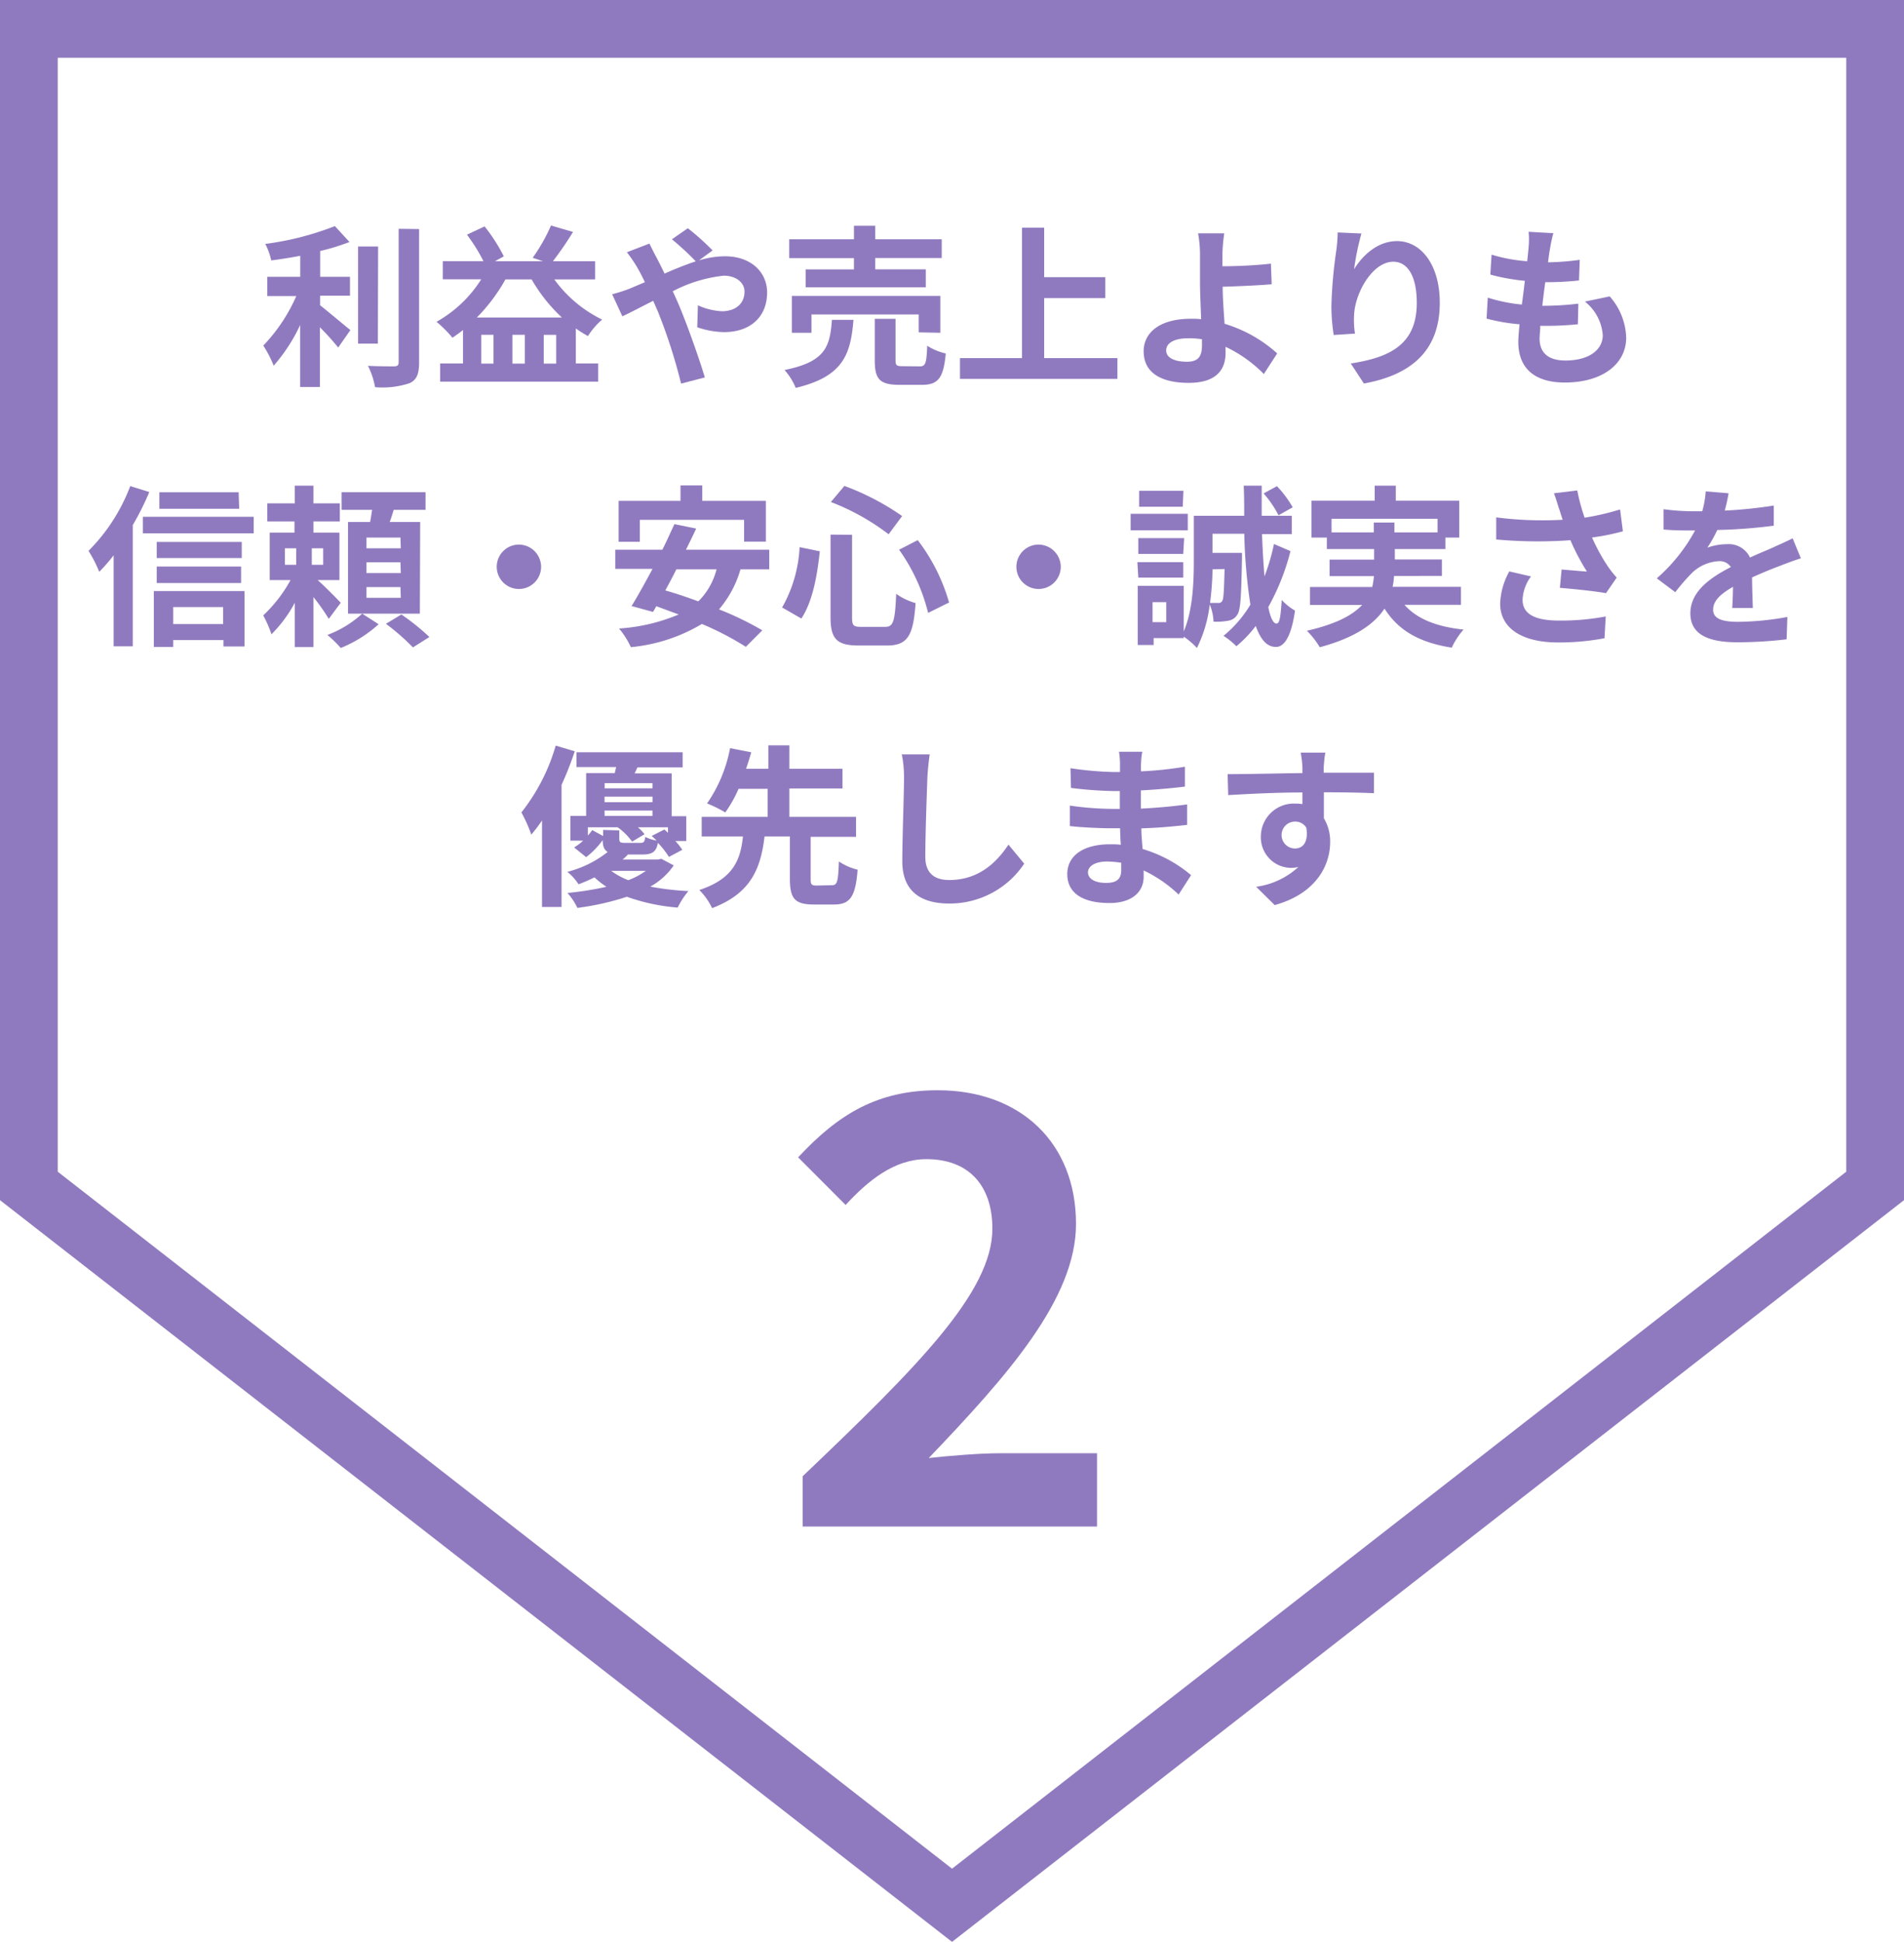 <svg xmlns="http://www.w3.org/2000/svg" viewBox="0 0 230.83 235.34"><defs><style>.cls-1{fill:none;}.cls-2{fill:#907abf;}</style></defs><g id="レイヤー_2" data-name="レイヤー 2"><g id="レイヤー_1のコピー_3" data-name="レイヤー 1のコピー 3"><rect class="cls-1" width="230.83" height="235.34"/><path class="cls-2" d="M223.83,7V142L115.42,226.47,7,142V7H223.83m7-7H0V145.45l115.42,89.89,115.41-89.89V0Z"/><path class="cls-2" d="M97.31,178.91c13.9-13.25,23-22.32,23-30,0-5.26-2.88-8.43-8-8.43-3.89,0-7.06,2.59-9.79,5.55l-5.76-5.77c4.89-5.25,9.64-8.13,16.92-8.13,10.08,0,16.77,6.41,16.77,16.2,0,9.07-8.35,18.43-17.85,28.37,2.66-.29,6.19-.58,8.71-.58H133V185H97.31Z"/><path class="cls-2" d="M38.81,37c1,.78,3.1,2.56,3.67,3L41,42.12a30.71,30.71,0,0,0-2.22-2.46V46.9H36.39V39.39a20.91,20.91,0,0,1-3.21,4.93,14.06,14.06,0,0,0-1.26-2.44,20.49,20.49,0,0,0,4-6H32.4V33.55h4V31c-1.19.23-2.39.42-3.52.56a7.81,7.81,0,0,0-.72-2,35.56,35.56,0,0,0,8.44-2.16l1.77,1.93a26.62,26.62,0,0,1-3.55,1.09v3.13h3.61v2.29H38.81Zm7,4.64H43.41V29.87h2.43Zm5-13.88V43.9c0,1.45-.3,2.14-1.16,2.54a10.35,10.35,0,0,1-4.18.48,9.33,9.33,0,0,0-.86-2.58c1.37.06,2.71.06,3.15.06s.57-.14.57-.52V27.73Z"/><path class="cls-2" d="M67.2,33.86A15.56,15.56,0,0,0,73,38.73a9,9,0,0,0-1.72,2,15,15,0,0,1-1.47-.92v4.24h2.71v2.2H53.36v-2.2h2.77V40c-.42.34-.84.63-1.28.93A14.54,14.54,0,0,0,52.92,39a15.17,15.17,0,0,0,5.42-5.15H53.68v-2.2h4.93a21.17,21.17,0,0,0-2-3.21l2.14-1a20.65,20.65,0,0,1,2.33,3.63L60,31.66h5.83l-1.25-.42a21.36,21.36,0,0,0,2.22-3.91l2.67.78a40.1,40.1,0,0,1-2.44,3.55h5.12v2.2Zm.92,4.62a19.82,19.82,0,0,1-3.67-4.62H61.28a21.5,21.5,0,0,1-3.47,4.62Zm-8.29,2.1H58.34v3.49h1.49Zm3.8,0H62.12v3.49h1.51Zm3.8,3.49V40.58H65.92v3.49Z"/><path class="cls-2" d="M76.29,35l1.89-.8c-.29-.63-.61-1.24-.92-1.78A17.57,17.57,0,0,0,76,30.57l2.73-1.05c.19.38.61,1.24.84,1.64.31.6.65,1.28,1,2a40.42,40.42,0,0,1,3.78-1.49A34.37,34.37,0,0,0,81.46,29l1.93-1.34a30.05,30.05,0,0,1,3,2.69l-1.65,1.21a10.83,10.83,0,0,1,3-.5C91.05,31,93,33,93,35.44c0,2.94-2,4.81-5.23,4.81a10.46,10.46,0,0,1-3.24-.59L84.61,37a7.88,7.88,0,0,0,2.92.72c1.57,0,2.73-.86,2.73-2.38,0-1.07-1-1.93-2.52-1.93a17.23,17.23,0,0,0-6.18,1.89c.21.44.4.88.59,1.3,1,2.29,2.6,6.79,3.3,9.14l-2.88.75a65.21,65.21,0,0,0-2.81-8.73c-.19-.44-.38-.88-.57-1.3-1.51.75-2.83,1.47-3.74,1.87l-1.24-2.67A18.52,18.52,0,0,0,76.29,35Z"/><path class="cls-2" d="M103.47,38.76c-.34,4.22-1.26,6.88-7,8.25a7.53,7.53,0,0,0-1.36-2.17c5-1,5.5-2.85,5.75-6.08Zm.06-7.48H95.68V29h7.85V27.36h2.58V29h8.06v2.27h-8.06v1.37h6.13v2.18H97.67V32.65h5.86Zm7.85,9V38.11h-13v2.22H96V35.86h18v4.47Zm.13,4.12c.69,0,.82-.36.9-2.5a7.09,7.09,0,0,0,2.25.94c-.28,3-.93,3.8-2.9,3.8h-2.71c-2.43,0-3-.71-3-3v-5h2.52v5c0,.65.12.74.88.74Z"/><path class="cls-2" d="M135.47,43.4v2.52H116.38V43.4h7.52V27.59h2.69v6H134v2.54h-7.41V43.4Z"/><path class="cls-2" d="M148.2,30.74c0,.48,0,1,0,1.53,1.68,0,4.14-.11,5.88-.32l.09,2.5c-1.77.15-4.24.25-5.94.3,0,1.26.12,2.94.23,4.49a16.62,16.62,0,0,1,6.38,3.59l-1.62,2.5a16.19,16.19,0,0,0-4.64-3.3c0,.27,0,.53,0,.74,0,1.86-.94,3.63-4.47,3.63-3,0-5.46-1-5.46-3.84,0-2.19,1.87-3.93,5.73-3.93.42,0,.84,0,1.24.06-.06-1.63-.14-3.42-.14-4.53,0-1.28,0-2.52,0-3.42a14.53,14.53,0,0,0-.23-2.46h3.17A21.26,21.26,0,0,0,148.2,30.74Zm-4.31,13.1c1.34,0,1.83-.59,1.83-2,0-.19,0-.44,0-.73A10.81,10.81,0,0,0,144,41c-1.63,0-2.62.57-2.62,1.47S142.42,43.84,143.89,43.84Z"/><path class="cls-2" d="M164.16,32.63c1-1.64,2.83-3.41,5.2-3.41,2.92,0,5.19,2.86,5.19,7.48,0,5.94-3.63,8.77-9.2,9.78l-1.59-2.43c4.66-.72,8-2.25,8-7.33,0-3.23-1.09-5-2.85-5-2.48,0-4.64,3.72-4.75,6.49a10.85,10.85,0,0,0,.11,2.22l-2.58.17a23.06,23.06,0,0,1-.28-3.5,55.91,55.91,0,0,1,.59-6.72,17.7,17.7,0,0,0,.17-2.21l2.88.13A32.21,32.21,0,0,0,164.16,32.63Z"/><path class="cls-2" d="M187.91,30.17c-.07.36-.15.92-.23,1.62a30.61,30.61,0,0,0,3.84-.3l-.09,2.5a36.75,36.75,0,0,1-4.09.21c-.13.92-.25,1.91-.36,2.86h.15a35.92,35.92,0,0,0,4.22-.26l-.06,2.5c-1.18.11-2.4.19-3.72.19h-.84c0,.63-.08,1.16-.08,1.53,0,1.75,1.07,2.67,3.13,2.67,2.93,0,4.53-1.34,4.53-3.07a5.75,5.75,0,0,0-2.16-4.07l3-.63a7.87,7.87,0,0,1,2,5c0,3.17-2.85,5.44-7.45,5.44-3.3,0-5.63-1.43-5.63-4.94,0-.5.07-1.26.15-2.12a22.38,22.38,0,0,1-4-.69l.15-2.54a19.55,19.55,0,0,0,4.13.84c.13-.94.26-1.93.36-2.88a24.68,24.68,0,0,1-4.18-.75l.15-2.42a19.42,19.42,0,0,0,4.32.8c.07-.65.13-1.22.17-1.7a9.76,9.76,0,0,0,0-1.87l3,.17A17.24,17.24,0,0,0,187.91,30.17Z"/><path class="cls-2" d="M18.1,59.63a33.34,33.34,0,0,1-2,4v14.7H13.78V67.3a21.45,21.45,0,0,1-1.75,2,16.07,16.07,0,0,0-1.3-2.54,22.22,22.22,0,0,0,5.06-7.85Zm12.66,3v2H17.32v-2Zm-12.11,9h11v6.72H27.09v-.78H21v.84H18.65Zm10.66-4H19V65.68H29.31ZM19,68.66H29.23v2H19Zm10-7H19.32v-2h9.61ZM21,73.57v2.06h6.05V73.57Z"/><path class="cls-2" d="M39.86,75A26,26,0,0,0,38,72.36v6.06H35.74V73.05a16.14,16.14,0,0,1-2.83,3.82,13.92,13.92,0,0,0-1-2.29,17,17,0,0,0,3.31-4.28H32.7V64.55h3V63.2H32.4V61h3.34V58.86H38V61H41.2v2.2H38v1.35h3.15V70.3H38.51c1,.88,2.4,2.33,2.8,2.75Zm-5.32-6.55h1.37v-2H34.54Zm4.64-2H37.8v2h1.38Zm6.72,9.2a15.29,15.29,0,0,1-4.59,2.88,14.29,14.29,0,0,0-1.62-1.58,13,13,0,0,0,4.22-2.58Zm5-1.28H42.19V63.26h2.68c.09-.48.17-1,.24-1.47h-3.7V59.65H51.59v2.14H47.73c-.15.51-.31,1-.48,1.47h3.69Zm-2.35-9.22H44.43v1.3h4.16Zm0,3H44.43v1.3h4.16Zm0,3H44.43v1.3h4.16Zm.11,3.32a27.55,27.55,0,0,1,3.4,2.73l-2,1.26a27.13,27.13,0,0,0-3.27-2.86Z"/><path class="cls-2" d="M65.6,68.64A2.69,2.69,0,1,1,62.91,66,2.71,2.71,0,0,1,65.6,68.64Z"/><path class="cls-2" d="M89.77,69a12.91,12.91,0,0,1-2.6,4.85,38.14,38.14,0,0,1,5.25,2.54l-2,2a35.73,35.73,0,0,0-5.33-2.77,20.47,20.47,0,0,1-8.61,2.81,9.93,9.93,0,0,0-1.43-2.26,22.28,22.28,0,0,0,7.23-1.7c-.93-.34-1.83-.68-2.71-1l-.4.69-2.6-.71c.75-1.22,1.63-2.81,2.54-4.51H74.59V66.62H80.3c.55-1.07,1-2.14,1.47-3.1l2.63.54c-.38.82-.8,1.68-1.24,2.56h10.1V69Zm-12.2-3.34H75V60.7h7.5V58.83h2.64V60.7h7.71v4.94H90.21V63H77.57ZM82,69c-.44.88-.9,1.74-1.34,2.56,1.28.35,2.64.82,4,1.32A8.34,8.34,0,0,0,86.87,69Z"/><path class="cls-2" d="M99.39,66.81c-.31,2.88-.86,6.09-2.24,8.15l-2.33-1.34a16.44,16.44,0,0,0,2.12-7.31Zm3.91-2v10c0,1,.14,1.16,1.13,1.16h2.88c1,0,1.19-.65,1.34-4A7.74,7.74,0,0,0,111,73.09c-.27,3.91-.94,5.14-3.46,5.14H104.1c-2.67,0-3.41-.81-3.41-3.44v-10Zm-.93-5.92a30.9,30.9,0,0,1,7,3.65l-1.64,2.21a27.89,27.89,0,0,0-7-3.91Zm8.89,6.57a22.57,22.57,0,0,1,3.8,7.56l-2.54,1.26A22.4,22.4,0,0,0,109,66.62Z"/><path class="cls-2" d="M128.6,68.64A2.69,2.69,0,1,1,125.91,66,2.71,2.71,0,0,1,128.6,68.64Z"/><path class="cls-2" d="M144,64.27h-6.93v-2H144Zm12.45,2.52a27.89,27.89,0,0,1-2.69,6.78c.25,1.26.59,2,1,2s.5-1,.63-2.86A6.68,6.68,0,0,0,157,74c-.52,3.63-1.53,4.43-2.33,4.4-1.09,0-1.86-.92-2.43-2.54a14.59,14.59,0,0,1-2.35,2.46,8.92,8.92,0,0,0-1.56-1.26,14.42,14.42,0,0,0,3.26-3.78,66,66,0,0,1-.74-8.59H147V67h3.57v.82c-.09,4.26-.15,6.11-.57,6.68a1.52,1.52,0,0,1-1.13.73,7.78,7.78,0,0,1-1.75.11,5.93,5.93,0,0,0-.46-2.08,16,16,0,0,1-1.55,5.27,8.87,8.87,0,0,0-1.6-1.37v.17h-3.65v.84h-1.93V71h5.58v5.52c1.11-2.58,1.22-6,1.22-8.56V62.51h6.11c0-1.18,0-2.4-.06-3.65h2.18c0,1.25,0,2.47,0,3.65h3.65v2.22H153c.07,1.89.17,3.62.3,5.13a26.53,26.53,0,0,0,1.15-3.93Zm-13,.34H138V65.22h5.56Zm-5.56,1h5.56V70H138Zm5.5-6.72H138.1V59.48h5.37Zm-2,11.57h-1.66v2.42h1.66ZM147,69a35.34,35.34,0,0,1-.3,4.07c.46,0,.82,0,1,0a.47.47,0,0,0,.48-.25c.17-.27.21-1.24.28-3.86ZM155,62.45a12.77,12.77,0,0,0-1.81-2.65l1.62-.88a13,13,0,0,1,1.91,2.56Z"/><path class="cls-2" d="M170.27,73.3c1.49,1.68,3.84,2.65,7.16,3A9.34,9.34,0,0,0,176,78.49c-4-.63-6.49-2.12-8.15-4.73-1.24,1.87-3.57,3.53-7.85,4.68a10.31,10.31,0,0,0-1.56-2c3.53-.8,5.55-1.89,6.7-3.13h-6.32V71.14h7.54a10.06,10.06,0,0,0,.21-1.32h-5.38v-2h5.4V66.54h-5.73V65.15H159V60.68h7.66V58.86h2.56v1.82h7.69v4.47h-1.68v1.39h-6.13V67.8h5.71v2H169a7.46,7.46,0,0,1-.17,1.32h8.29V73.3Zm-3.72-8.78V63.33h2.5v1.19h5.23V62.87H161.43v1.65Z"/><path class="cls-2" d="M188.39,59.78l2.83-.34a23.91,23.91,0,0,0,.89,3.3,31.21,31.21,0,0,0,4.3-1l.34,2.65a27.44,27.44,0,0,1-3.74.75,22.71,22.71,0,0,0,1.87,3.43A12.53,12.53,0,0,0,196,70l-1.3,1.89c-1.18-.23-3.82-.5-5.59-.65l.21-2.22c1,.08,2.42.21,3.07.25a26.68,26.68,0,0,1-2-3.8,55.62,55.62,0,0,1-9-.09l0-2.68a43.45,43.45,0,0,0,8.06.29c-.17-.48-.29-.92-.42-1.28S188.66,60.47,188.39,59.78Zm-3.8,12.91c0,1.77,1.57,2.52,4.45,2.52a29.37,29.37,0,0,0,5.63-.5l-.15,2.64a29.65,29.65,0,0,1-5.65.51c-4.28,0-7-1.68-7-4.71a8.63,8.63,0,0,1,1.11-3.9l2.63.61A5.05,5.05,0,0,0,184.59,72.69Z"/><path class="cls-2" d="M209.1,61.88a55.76,55.76,0,0,0,5.94-.61l0,2.44a63,63,0,0,1-6.85.52,14.82,14.82,0,0,1-1.2,2.14,7.19,7.19,0,0,1,2.38-.42,2.84,2.84,0,0,1,2.79,1.62c1.09-.51,2-.86,2.83-1.24s1.56-.69,2.34-1.09l1,2.43c-.67.19-1.78.61-2.49.89-1,.37-2.15.84-3.43,1.42,0,1.18.07,2.73.09,3.7H210c.06-.63.08-1.64.1-2.56-1.57.9-2.41,1.72-2.41,2.77s1,1.47,3,1.47a34.11,34.11,0,0,0,6-.59l-.09,2.71a52.15,52.15,0,0,1-5.94.36c-3.3,0-5.73-.8-5.73-3.51s2.52-4.37,4.91-5.61a1.62,1.62,0,0,0-1.47-.71,5.08,5.08,0,0,0-3.27,1.45,24.28,24.28,0,0,0-2,2.31l-2.24-1.68a20.84,20.84,0,0,0,4.64-5.8h-.28c-.86,0-2.39,0-3.54-.12V61.71a26.91,26.91,0,0,0,3.69.25h1a11.63,11.63,0,0,0,.42-2.41l2.77.23A19.53,19.53,0,0,1,209.1,61.88Z"/><path class="cls-2" d="M69.68,91.05a40.32,40.32,0,0,1-1.6,4.07v14.8H65.71V99.43a17.55,17.55,0,0,1-1.3,1.72,17.29,17.29,0,0,0-1.2-2.69,23.51,23.51,0,0,0,4.16-8.1Zm12,13.83a8.3,8.3,0,0,1-2.84,2.57,33.12,33.12,0,0,0,4.62.54,9.66,9.66,0,0,0-1.3,2A23.66,23.66,0,0,1,76,108.68a32.36,32.36,0,0,1-6,1.35,7.9,7.9,0,0,0-1.2-1.81,38.39,38.39,0,0,0,4.72-.75,10.12,10.12,0,0,1-1.45-1.14,20.67,20.67,0,0,1-1.93.84,6.34,6.34,0,0,0-1.36-1.51,13,13,0,0,0,4.89-2.41c-.44-.26-.59-.7-.61-1.43a9.61,9.61,0,0,1-2,2.06l-1.46-1.18a5.87,5.87,0,0,0,1.09-.82H69.15v-3h1.91V93.69h3.47c.06-.23.1-.48.17-.73H69.89V91.17H82.76V93H77.28l-.34.73h4.49v5.19H83.2v3H81.88a9.18,9.18,0,0,1,.84,1.07l-1.62.86a10.79,10.79,0,0,0-1.34-1.7c-.19,1.07-.68,1.41-1.87,1.41H76.12a6.08,6.08,0,0,1-.63.61h4.27l.42-.09Zm-6.6-4.24v1c0,.44.13.51.7.51h1.84c.42,0,.53-.11.61-.72a5,5,0,0,0,1.37.44c-.19-.19-.4-.39-.59-.56l1.53-.78a5.48,5.48,0,0,1,.44.4v-.67H77.34a5.51,5.51,0,0,1,.8.84l-1.51.9a7.4,7.4,0,0,0-1.75-1.74H71.27v1a7.66,7.66,0,0,0,.53-.66l1.32.72v-.74Zm-1.78-5.73v.63H79.1v-.63Zm5.81,1.64H73.29v.67H79.1Zm-5.81,2.33H79.1v-.65H73.29Zm.8,6.66a8.62,8.62,0,0,0,2.07,1.13,9.17,9.17,0,0,0,2.13-1.13Z"/><path class="cls-2" d="M100.86,107.28c.63,0,.76-.4.84-2.88a7,7,0,0,0,2.27,1c-.25,3.32-.93,4.22-2.88,4.22H98.66c-2.36,0-2.9-.78-2.9-3.15v-5.1H92.69c-.46,3.74-1.53,6.86-6.36,8.69a7.92,7.92,0,0,0-1.55-2.2c4.18-1.37,5-3.72,5.29-6.49h-5V99h8v-3.4H89.54a15.66,15.66,0,0,1-1.61,2.86,16.16,16.16,0,0,0-2.21-1.09,17.47,17.47,0,0,0,2.79-6.7l2.57.5c-.19.65-.4,1.32-.63,2h2.7V90.33H95.7v2.84h6.44v2.39H95.7V99h8.08v2.42h-5.5v5.1c0,.69.1.8.75.8Z"/><path class="cls-2" d="M112.43,94.26c-.08,2.27-.25,7-.25,9.57,0,2.13,1.26,2.82,2.9,2.82,3.46,0,5.67-2,7.18-4.29l1.91,2.31a10.86,10.86,0,0,1-9.11,4.83c-3.45,0-5.67-1.51-5.67-5.1,0-2.81.21-8.33.21-10.14a14,14,0,0,0-.27-2.83l3.38,0C112.58,92.35,112.47,93.42,112.43,94.26Z"/><path class="cls-2" d="M138.33,92.62a7.15,7.15,0,0,0,0,.86,44.15,44.15,0,0,0,5.32-.56l0,2.41c-1.39.17-3.3.36-5.34.46V98c2.12-.11,3.91-.28,5.61-.51l0,2.48c-1.89.21-3.53.36-5.55.42,0,.8.09,1.66.15,2.5a16.3,16.3,0,0,1,5.88,3.17l-1.51,2.35a16.28,16.28,0,0,0-4.24-2.92c0,.3,0,.55,0,.78,0,1.78-1.37,3.17-4.14,3.17-3.36,0-5.12-1.28-5.12-3.51s1.95-3.61,5.18-3.61c.45,0,.89,0,1.31.06-.05-.65-.07-1.32-.09-2h-1.09c-1.22,0-3.61-.1-5-.27l0-2.48a37.52,37.52,0,0,0,5.06.4h1c0-.69,0-1.45,0-2.16h-.78a48.07,48.07,0,0,1-5.14-.38l-.06-2.39a39.41,39.41,0,0,0,5.18.46h.82v-1a8.87,8.87,0,0,0-.12-1.45h2.83C138.39,91.55,138.35,92.08,138.33,92.62ZM134.08,107c1.12,0,1.85-.32,1.85-1.54,0-.23,0-.52,0-.9a12.22,12.22,0,0,0-1.72-.15c-1.49,0-2.31.59-2.31,1.31S132.64,107,134.08,107Z"/><path class="cls-2" d="M160.48,93c0,.17,0,.4,0,.65,2.12,0,5,0,6.09,0l0,2.48c-1.26-.06-3.22-.11-6.07-.11,0,1.07,0,2.23,0,3.15a5.4,5.4,0,0,1,.76,2.88c0,2.73-1.6,6.21-6.72,7.64l-2.25-2.22a9.41,9.41,0,0,0,5.12-2.4,4,4,0,0,1-.94.11,3.7,3.7,0,0,1-3.61-3.87,4,4,0,0,1,4.2-3.92,5.83,5.83,0,0,1,.84.06c0-.46,0-.94,0-1.41-3.18,0-6.45.17-9,.32l-.07-2.54c2.4,0,6.22-.09,9.07-.13,0-.27,0-.48,0-.65a13.61,13.61,0,0,0-.21-1.83h3C160.58,91.53,160.5,92.66,160.48,93ZM157,102.83c.89,0,1.66-.68,1.37-2.52a1.55,1.55,0,0,0-1.37-.74,1.63,1.63,0,0,0,0,3.26Z"/></g></g></svg>